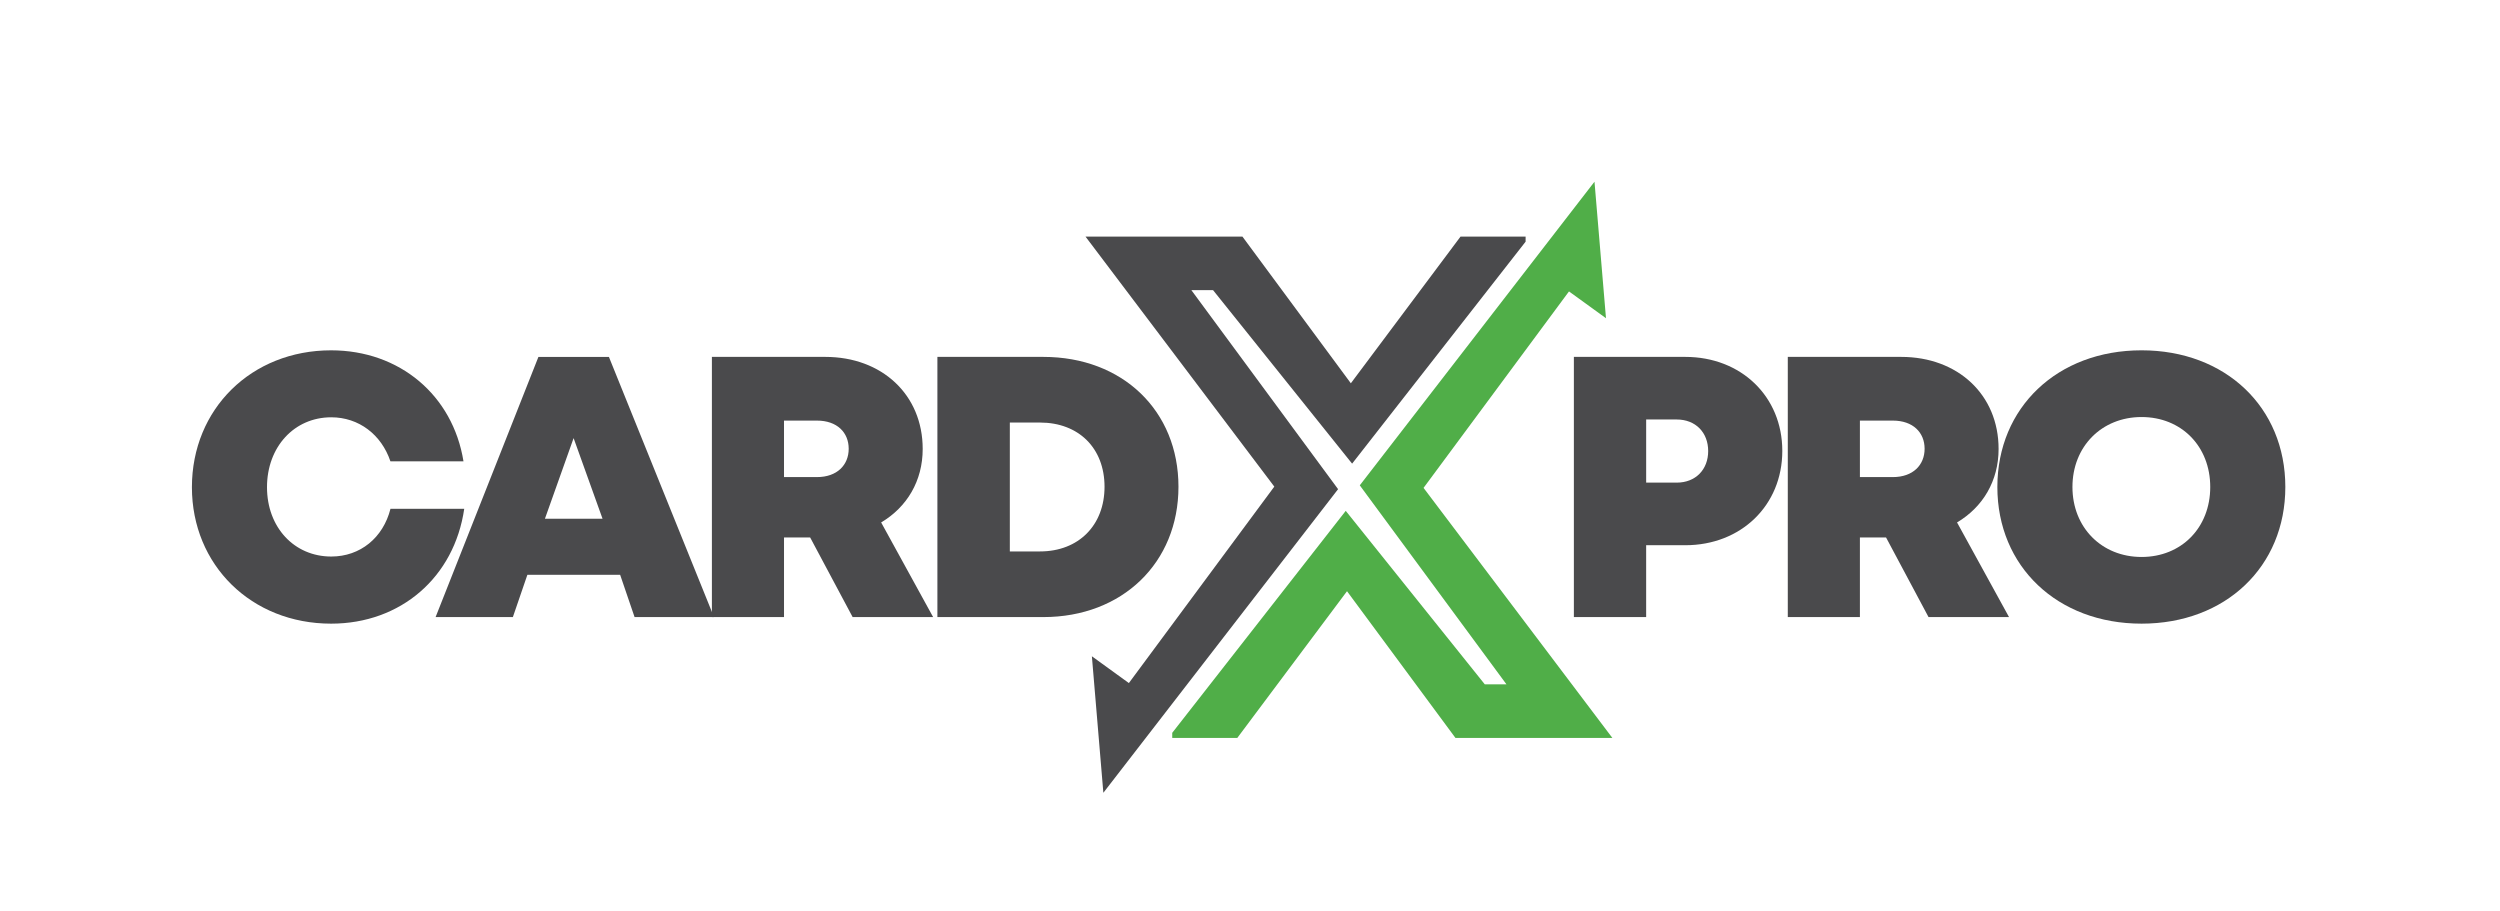 <?xml version="1.0" encoding="utf-8"?>
<!-- Generator: Adobe Illustrator 16.0.0, SVG Export Plug-In . SVG Version: 6.00 Build 0)  -->
<!DOCTYPE svg PUBLIC "-//W3C//DTD SVG 1.1//EN" "http://www.w3.org/Graphics/SVG/1.1/DTD/svg11.dtd">
<svg version="1.1" id="Layer_1" xmlns="http://www.w3.org/2000/svg" xmlns:xlink="http://www.w3.org/1999/xlink" x="0px" y="0px"
	 width="269px" height="98px" viewBox="0 0 269 98" enable-background="new 0 0 269 98" xml:space="preserve">
<g>
	<g>
		<path fill="#4A4A4C" d="M191.776,48.517c0,5.871-4.448,10.149-10.435,10.149h-4.215v7.731h-7.777V38.402h11.992
			C187.328,38.402,191.776,42.646,191.776,48.517z M183.8,48.534c0-1.99-1.347-3.397-3.389-3.397h-3.284v6.794h3.284
			C182.453,51.931,183.8,50.523,183.8,48.534z"/>
		<path fill="#4A4A4C" d="M202.939,57.832h-2.813v8.565h-7.76V38.402h12.208c6.072,0,10.474,4.055,10.474,9.907
			c0,3.436-1.688,6.251-4.471,7.906l5.593,10.182h-8.661L202.939,57.832z M200.126,51.335h3.544c2.17,0,3.418-1.299,3.418-3.049
			c0-1.749-1.248-3.03-3.418-3.03h-3.544V51.335z"/>
		<path fill="#4A4A4C" d="M214.916,52.4c0-8.557,6.461-14.706,15.516-14.706c9.031,0,15.47,6.127,15.47,14.706
			s-6.438,14.705-15.47,14.705C221.377,67.105,214.916,60.956,214.916,52.4z M230.432,59.93c4.287,0,7.39-3.147,7.39-7.528
			c0-4.382-3.103-7.529-7.39-7.529s-7.437,3.171-7.437,7.528C222.995,56.759,226.145,59.929,230.432,59.93L230.432,59.93z"/>
	</g>
</g>
<g>
	<g>
		<path fill="#4A4A4C" d="M20.65,52.424c0-8.421,6.402-14.729,14.976-14.729c7.381,0,13.099,4.843,14.244,11.941h-7.862
			c-0.967-2.871-3.4-4.735-6.365-4.735c-3.988,0-6.914,3.188-6.914,7.522c0,4.318,2.925,7.46,6.914,7.46
			c3.125,0,5.583-2.024,6.372-5.136h7.936c-1.07,7.361-6.822,12.358-14.324,12.358C27.052,67.105,20.65,60.798,20.65,52.424z"/>
		<path fill="#4A4A4C" d="M66.728,61.851h-9.983l-1.56,4.547h-8.315l11.064-27.995h7.585l11.307,27.995H68.28L66.728,61.851z
			 M61.72,47.141l-3.086,8.675h6.2L61.72,47.141z"/>
		<path fill="#4A4A4C" d="M87.173,57.832h-2.813v8.565H76.6V38.402h12.208c6.072,0,10.474,4.055,10.474,9.907
			c0,3.436-1.688,6.251-4.471,7.906l5.593,10.182h-8.661L87.173,57.832z M84.359,51.335h3.544c2.169,0,3.417-1.299,3.417-3.049
			c0-1.749-1.249-3.03-3.417-3.03h-3.544V51.335z"/>
		<path fill="#4A4A4C" d="M126.803,52.377c0,8.17-6.035,14.021-14.54,14.021h-11.399V38.402h11.399
			C120.791,38.402,126.803,44.196,126.803,52.377z M118.848,52.377c0-4.153-2.779-6.911-6.95-6.911h-3.24v13.869h3.24
			C116.068,59.335,118.848,56.507,118.848,52.377z"/>
	</g>
</g>
<polyline fill="#50AE48" points="126.133,79.4 133.134,79.4 144.938,63.614 156.606,79.4 173.49,79.4 153.174,52.496 
	168.823,31.357 172.804,34.24 171.567,19.553 146.312,52.222 162.097,73.636 159.764,73.636 144.802,54.967 126.133,78.851 "/>
<polyline fill="#4A4A4C" points="164.155,25.455 157.155,25.455 145.351,41.241 133.684,25.455 116.799,25.455 137.115,52.359 
	121.466,73.498 117.486,70.615 118.721,85.303 143.978,52.634 128.192,31.22 130.525,31.22 145.487,49.888 164.155,26.004 "/>
</svg>
